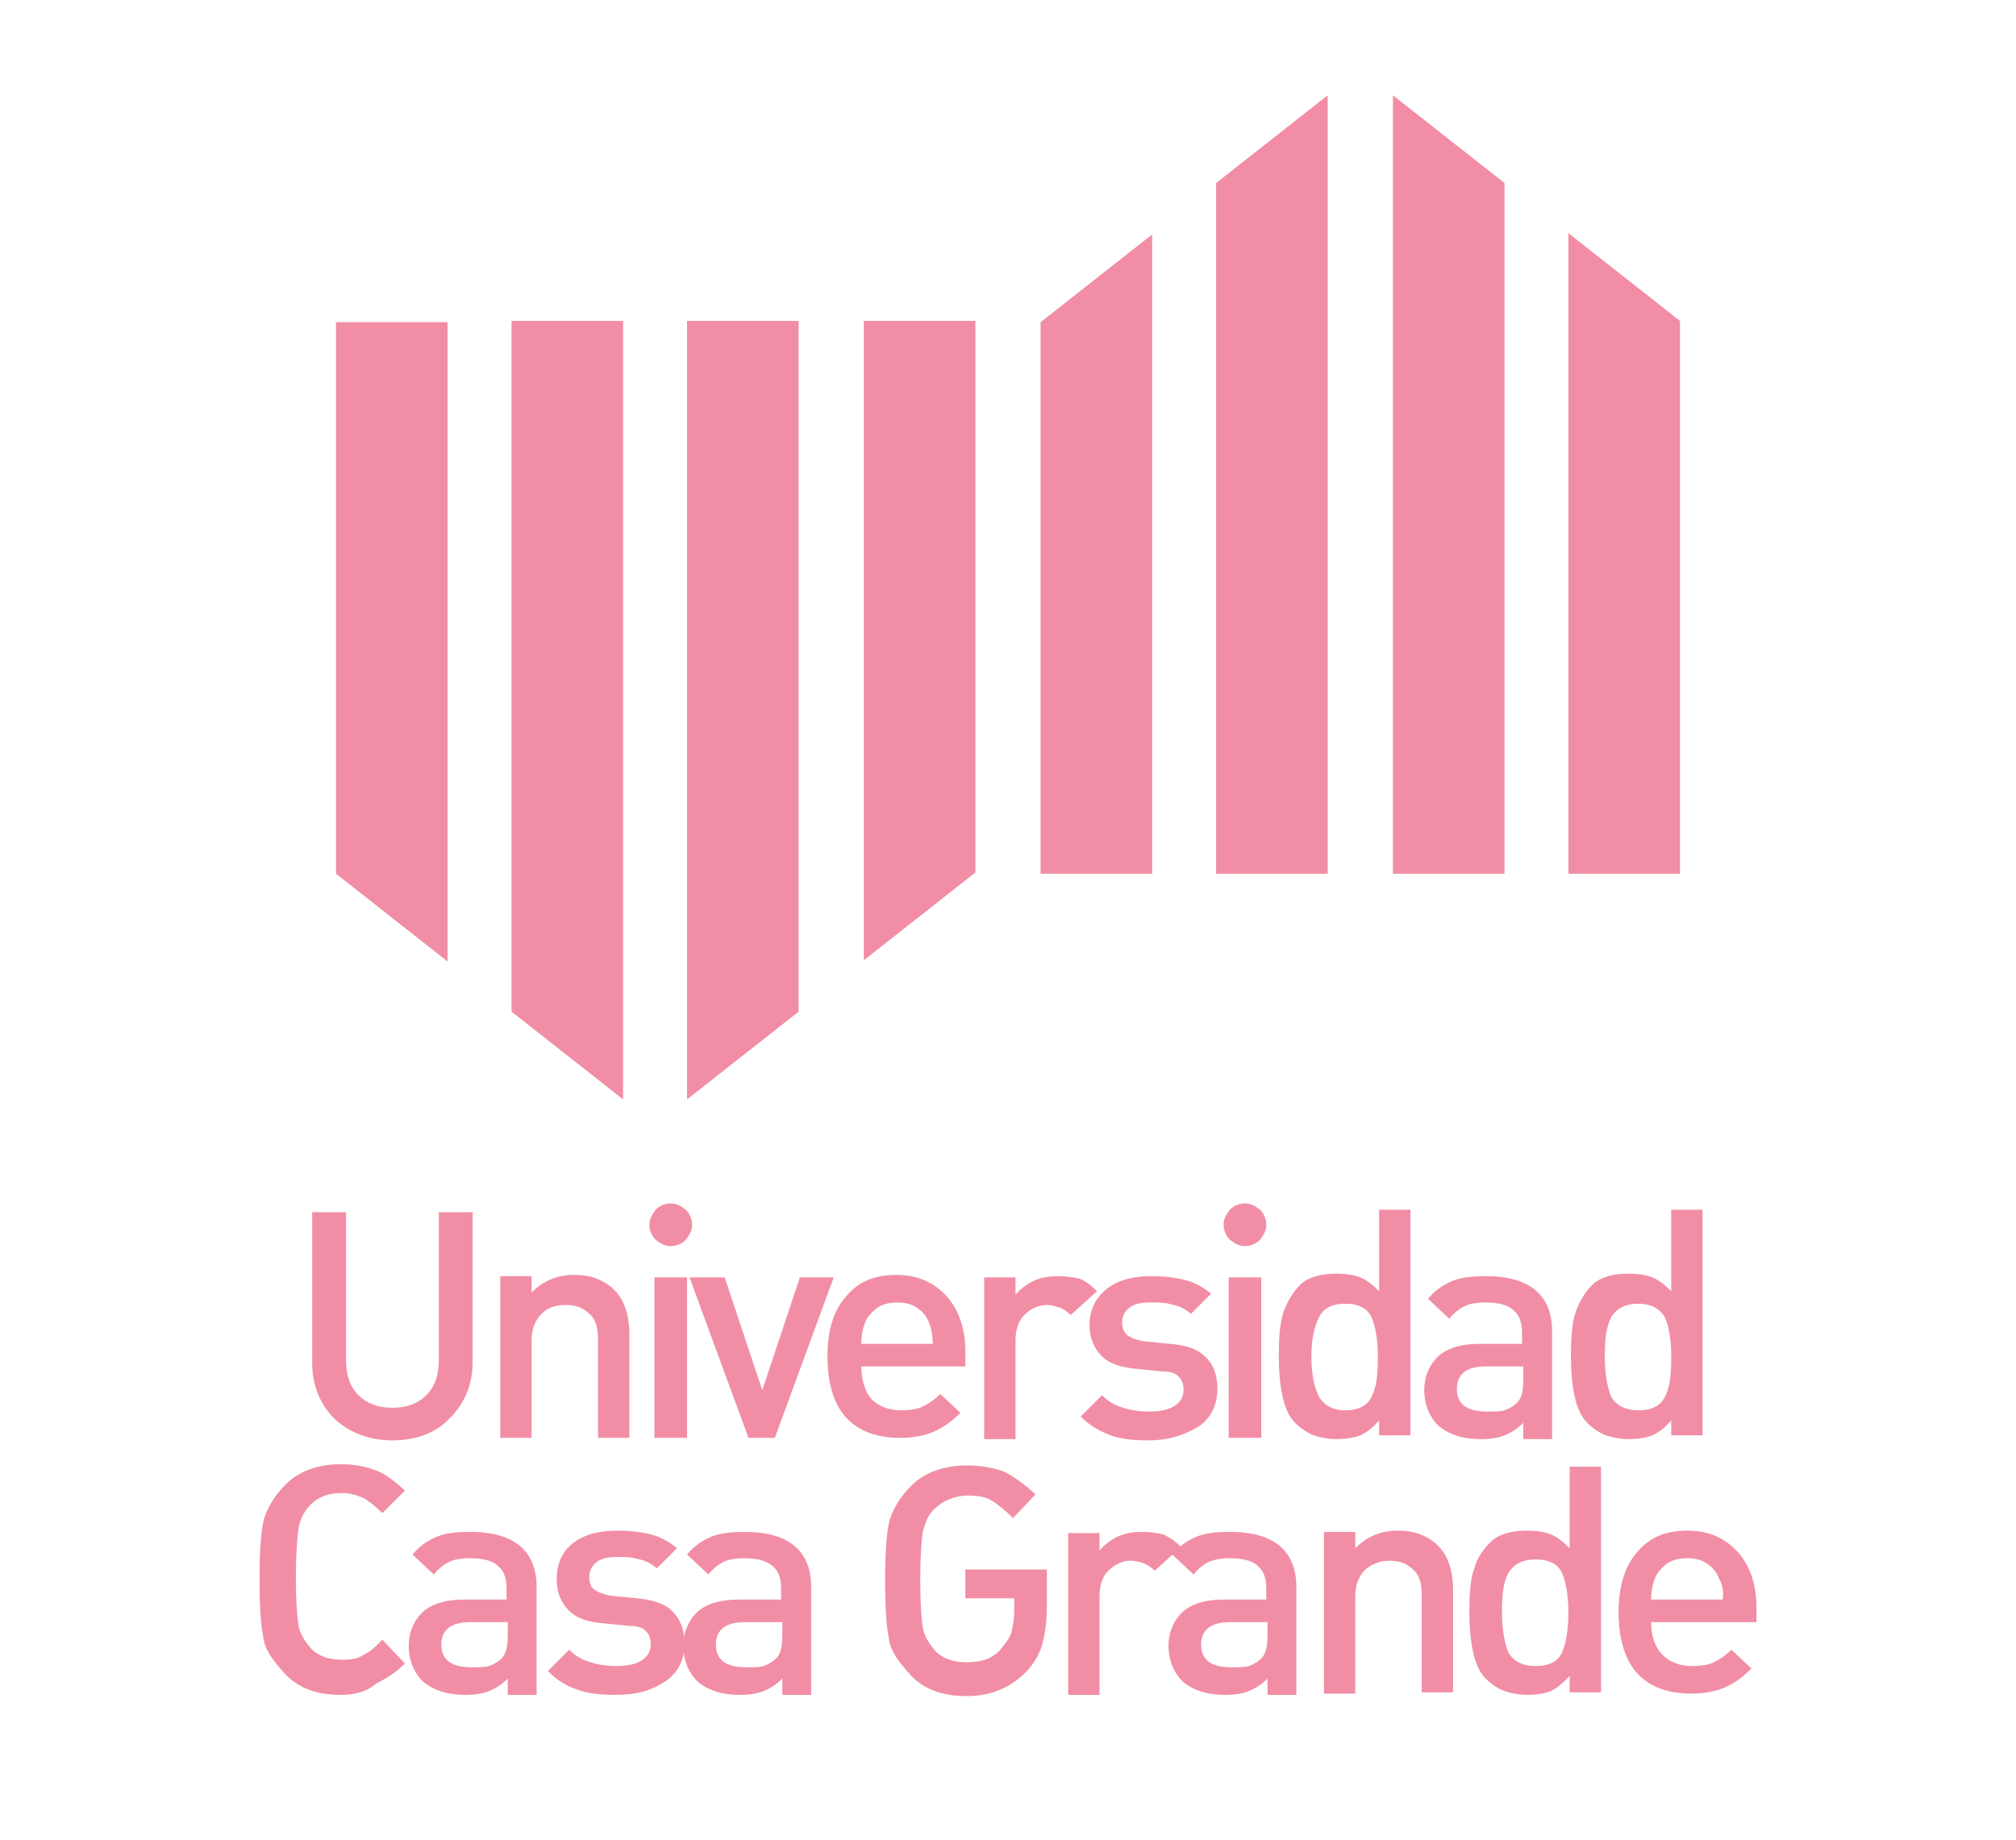 <?xml version="1.0" encoding="utf-8"?>
<!-- Generator: Adobe Illustrator 27.6.1, SVG Export Plug-In . SVG Version: 6.00 Build 0)  -->
<svg version="1.1" id="Capa_1" xmlns="http://www.w3.org/2000/svg" xmlns:xlink="http://www.w3.org/1999/xlink" x="0px" y="0px"
	 viewBox="0 0 160.8 146.8" style="enable-background:new 0 0 160.8 146.8;" xml:space="preserve">
<style type="text/css">
	.st0{fill:#F18EA5;}
</style>
<g>
	<g>
		<path class="st0" d="M54.8,87.7l8.9-7V25.6h-8.9V87.7z M68.9,25.6v51l8.9-7V25.6H68.9z M26.8,69.7l8.9,7v-51h-8.9V69.7z
			 M40.8,80.7l8.9,7V25.6h-8.9V80.7z"/>
		<path class="st0" d="M125.1,18.6v51.1h8.9V25.6L125.1,18.6z M97,69.7h8.9V7.6l-8.9,7V69.7z M83,69.7h8.9v-51l-8.9,7V69.7z
			 M111.1,69.7h8.9V14.6l-8.9-7V69.7z"/>
	</g>
	<g>
		<path class="st0" d="M31.3,114.9c-1.8,0-3.4-0.6-4.6-1.7c-1.2-1.2-1.8-2.7-1.8-4.5V96.7h2.7v11.8c0,1.2,0.3,2.1,1,2.8
			c0.7,0.7,1.6,1,2.7,1c1.1,0,2-0.3,2.7-1c0.7-0.7,1-1.6,1-2.8V96.7h2.7v11.9c0,1.8-0.6,3.3-1.8,4.5
			C34.8,114.3,33.2,114.9,31.3,114.9"/>
		<path class="st0" d="M47.7,114.7v-7.8c0-1-0.2-1.7-0.7-2.1c-0.5-0.5-1.1-0.7-1.9-0.7c-0.8,0-1.4,0.2-1.9,0.7
			c-0.5,0.5-0.8,1.2-0.8,2.1v7.8h-2.5v-12.9h2.5v1.3c0.9-0.9,2-1.4,3.4-1.4c0.7,0,1.3,0.1,1.8,0.3c0.5,0.2,1,0.5,1.4,0.9
			c0.4,0.4,0.7,0.9,0.9,1.5c0.2,0.6,0.3,1.3,0.3,2.1v8.2H47.7z"/>
		<path class="st0" d="M53.5,99.4c-0.5,0-0.8-0.2-1.2-0.5c-0.3-0.3-0.5-0.7-0.5-1.2c0-0.5,0.2-0.8,0.5-1.2c0.3-0.3,0.7-0.5,1.2-0.5
			c0.5,0,0.8,0.2,1.2,0.5c0.3,0.3,0.5,0.7,0.5,1.2c0,0.5-0.2,0.8-0.5,1.2C54.4,99.2,54,99.4,53.5,99.4 M52.2,101.9h2.6v12.8h-2.6
			V101.9z"/>
		<polygon class="st0" points="61.8,114.7 59.7,114.7 55,101.9 57.8,101.9 60.8,110.9 63.8,101.9 66.5,101.9 		"/>
		<path class="st0" d="M68.7,109c0,1.1,0.3,2,0.8,2.6c0.6,0.6,1.4,0.9,2.4,0.9c0.7,0,1.3-0.1,1.7-0.3c0.4-0.2,0.9-0.5,1.4-1l1.6,1.5
			c-0.7,0.7-1.4,1.2-2.1,1.5c-0.7,0.3-1.6,0.5-2.7,0.5c-1.8,0-3.2-0.5-4.2-1.5c-1-1-1.6-2.7-1.6-5c0-2.1,0.5-3.7,1.5-4.8
			c1-1.2,2.3-1.7,4-1.7c1.7,0,3,0.6,4,1.7c1,1.1,1.5,2.6,1.5,4.5v1.1H68.7z M74.1,105.5c-0.2-0.5-0.5-0.9-1-1.2
			c-0.4-0.3-1-0.4-1.5-0.4c-0.6,0-1.1,0.1-1.6,0.4c-0.4,0.3-0.8,0.7-1,1.2c-0.2,0.5-0.3,1.1-0.3,1.7h5.7
			C74.4,106.6,74.3,106,74.1,105.5"/>
		<path class="st0" d="M85.4,104.9c-0.3-0.3-0.6-0.5-0.9-0.6c-0.3-0.1-0.6-0.2-1-0.2c-0.7,0-1.3,0.3-1.8,0.8
			c-0.5,0.5-0.7,1.2-0.7,2.1v7.8h-2.5v-12.9h2.5v1.4c0.3-0.4,0.8-0.8,1.4-1.1c0.6-0.3,1.3-0.4,2-0.4c0.7,0,1.2,0.1,1.7,0.2
			c0.5,0.2,0.9,0.5,1.4,1L85.4,104.9z"/>
		<path class="st0" d="M91.6,114.9c-1.2,0-2.2-0.1-3-0.4c-0.8-0.3-1.6-0.7-2.4-1.5l1.7-1.7c0.5,0.5,1,0.8,1.7,1
			c0.6,0.2,1.3,0.3,2,0.3c0.8,0,1.5-0.1,2-0.4c0.5-0.3,0.8-0.7,0.8-1.3c0-0.5-0.1-0.8-0.4-1.1c-0.3-0.3-0.7-0.4-1.3-0.4l-2-0.2
			c-1.2-0.1-2.2-0.4-2.8-1c-0.6-0.6-1-1.4-1-2.5c0-1.2,0.5-2.2,1.4-2.9c0.9-0.7,2.1-1,3.5-1c1,0,1.9,0.1,2.7,0.3
			c0.8,0.2,1.5,0.6,2.1,1.1l-1.6,1.6c-0.4-0.3-0.8-0.6-1.4-0.7c-0.6-0.2-1.1-0.2-1.8-0.2c-0.8,0-1.3,0.1-1.7,0.4
			c-0.4,0.3-0.6,0.7-0.6,1.2c0,0.4,0.1,0.7,0.4,1c0.3,0.2,0.7,0.4,1.4,0.5l2,0.2c1.3,0.1,2.2,0.4,2.8,1c0.7,0.6,1,1.5,1,2.6
			c0,1.3-0.5,2.3-1.5,3C94.4,114.5,93.2,114.9,91.6,114.9"/>
		<path class="st0" d="M99.3,99.4c-0.5,0-0.8-0.2-1.2-0.5c-0.3-0.3-0.5-0.7-0.5-1.2c0-0.5,0.2-0.8,0.5-1.2c0.3-0.3,0.7-0.5,1.2-0.5
			c0.5,0,0.8,0.2,1.2,0.5c0.3,0.3,0.5,0.7,0.5,1.2c0,0.5-0.2,0.8-0.5,1.2C100.2,99.2,99.8,99.4,99.3,99.4 M98,101.9h2.6v12.8H98
			V101.9z"/>
		<path class="st0" d="M110,114.7v-1.4c-0.5,0.6-0.9,0.9-1.5,1.2c-0.5,0.2-1.2,0.3-1.9,0.3c-0.6,0-1.2-0.1-1.8-0.3
			c-0.5-0.2-1-0.5-1.5-1c-0.5-0.5-0.8-1.2-1-2.1c-0.2-0.9-0.3-2-0.3-3.2c0-1.6,0.1-2.8,0.4-3.6c0.3-0.8,0.7-1.5,1.3-2.1
			c0.6-0.6,1.6-0.9,2.9-0.9c0.7,0,1.4,0.1,1.9,0.3c0.5,0.2,1,0.6,1.5,1.1v-6.5h2.5v18H110z M107.3,104c-1.1,0-1.8,0.4-2.1,1.1
			c-0.4,0.8-0.6,1.8-0.6,3.1c0,1.4,0.2,2.4,0.6,3.2c0.4,0.7,1.1,1.1,2.1,1.1c1.1,0,1.8-0.4,2.1-1.1c0.4-0.7,0.5-1.8,0.5-3.2
			c0-1.4-0.2-2.4-0.5-3.1C109.1,104.4,108.4,104,107.3,104"/>
		<path class="st0" d="M121.5,114.7v-1.2c-0.5,0.5-1,0.8-1.5,1c-0.5,0.2-1.1,0.3-1.9,0.3c-1.5,0-2.6-0.4-3.4-1.1
			c-0.7-0.7-1.1-1.7-1.1-2.8c0-1.1,0.4-2,1.1-2.7c0.8-0.7,1.9-1,3.3-1h3.4v-0.9c0-0.8-0.2-1.4-0.7-1.8c-0.4-0.4-1.2-0.6-2.2-0.6
			c-0.7,0-1.3,0.1-1.7,0.3c-0.4,0.2-0.8,0.5-1.2,1l-1.7-1.6c0.6-0.7,1.2-1.1,1.9-1.4c0.7-0.3,1.6-0.4,2.7-0.4c3.5,0,5.3,1.5,5.3,4.4
			v8.6H121.5z M121.5,109h-3c-1.5,0-2.3,0.6-2.3,1.8c0,1.2,0.8,1.8,2.4,1.8c0.6,0,1.1,0,1.4-0.1c0.3-0.1,0.7-0.3,1-0.6
			c0.4-0.4,0.5-1,0.5-1.9V109z"/>
		<path class="st0" d="M133.3,114.7v-1.4c-0.5,0.6-0.9,0.9-1.5,1.2c-0.5,0.2-1.2,0.3-1.9,0.3c-0.6,0-1.2-0.1-1.8-0.3
			c-0.5-0.2-1-0.5-1.5-1c-0.5-0.5-0.8-1.2-1-2.1c-0.2-0.9-0.3-2-0.3-3.2c0-1.6,0.1-2.8,0.4-3.6c0.3-0.8,0.7-1.5,1.3-2.1
			c0.6-0.6,1.6-0.9,2.9-0.9c0.7,0,1.4,0.1,1.9,0.3c0.5,0.2,1,0.6,1.5,1.1v-6.5h2.5v18H133.3z M130.7,104c-1.1,0-1.8,0.4-2.2,1.1
			c-0.4,0.8-0.5,1.8-0.5,3.1c0,1.4,0.2,2.4,0.5,3.2c0.4,0.7,1.1,1.1,2.2,1.1s1.8-0.4,2.1-1.1c0.4-0.7,0.5-1.8,0.5-3.2
			c0-1.4-0.2-2.4-0.5-3.1C132.4,104.4,131.7,104,130.7,104"/>
	</g>
	<g>
		<path class="st0" d="M27.2,135.2c-1.9,0-3.3-0.5-4.4-1.6c-1-1.1-1.7-2-1.8-3c-0.2-1-0.3-2.5-0.3-4.6c0-2.1,0.1-3.6,0.3-4.6
			c0.2-0.9,0.8-2,1.8-3c1-1,2.5-1.6,4.4-1.6c1.1,0,2,0.2,2.8,0.5c0.8,0.3,1.5,0.9,2.3,1.6l-1.8,1.8c-0.5-0.5-1-0.9-1.5-1.2
			c-0.5-0.2-1-0.4-1.7-0.4c-1.1,0-1.9,0.3-2.5,0.9c-0.6,0.6-0.9,1.3-1,2c-0.1,0.7-0.2,2-0.2,3.8c0,1.9,0.1,3.2,0.2,3.8
			c0.1,0.7,0.5,1.3,1,1.9c0.6,0.6,1.4,0.9,2.5,0.9c0.7,0,1.3-0.1,1.7-0.4c0.5-0.2,0.9-0.6,1.5-1.2l1.8,1.9c-0.7,0.7-1.5,1.2-2.3,1.6
			C29.2,135,28.2,135.2,27.2,135.2"/>
		<path class="st0" d="M40.5,135.1v-1.2c-0.5,0.5-1,0.8-1.5,1c-0.5,0.2-1.1,0.3-1.9,0.3c-1.5,0-2.6-0.4-3.4-1.1
			c-0.7-0.7-1.1-1.7-1.1-2.8c0-1.1,0.4-2,1.1-2.7c0.8-0.7,1.9-1,3.3-1h3.4v-0.9c0-0.8-0.2-1.4-0.7-1.8c-0.4-0.4-1.2-0.6-2.2-0.6
			c-0.7,0-1.3,0.1-1.7,0.3c-0.4,0.2-0.8,0.5-1.2,1l-1.7-1.6c0.6-0.7,1.2-1.1,1.9-1.4c0.7-0.3,1.6-0.4,2.7-0.4c3.5,0,5.3,1.5,5.3,4.4
			v8.6H40.5z M40.5,129.4h-3c-1.5,0-2.3,0.6-2.3,1.8c0,1.2,0.8,1.8,2.4,1.8c0.6,0,1.1,0,1.4-0.1c0.3-0.1,0.7-0.3,1-0.6
			c0.4-0.4,0.5-1,0.5-1.9V129.4z"/>
		<path class="st0" d="M49.1,135.2c-1.2,0-2.2-0.1-3-0.4c-0.9-0.3-1.6-0.7-2.4-1.5l1.7-1.7c0.5,0.5,1,0.8,1.7,1
			c0.6,0.2,1.3,0.3,2,0.3c0.8,0,1.5-0.1,2-0.4c0.5-0.3,0.8-0.7,0.8-1.3c0-0.5-0.1-0.8-0.4-1.1c-0.3-0.3-0.7-0.4-1.3-0.4l-2-0.2
			c-1.3-0.1-2.2-0.4-2.8-1c-0.6-0.6-1-1.4-1-2.5c0-1.2,0.4-2.2,1.3-2.9c0.9-0.7,2.1-1,3.5-1c1,0,1.9,0.1,2.7,0.3
			c0.8,0.2,1.5,0.6,2.1,1.1l-1.6,1.6c-0.4-0.3-0.8-0.6-1.4-0.7c-0.6-0.2-1.1-0.2-1.7-0.2c-0.8,0-1.3,0.1-1.7,0.4
			c-0.4,0.3-0.6,0.7-0.6,1.2c0,0.4,0.1,0.8,0.4,1c0.3,0.2,0.7,0.4,1.4,0.5l2,0.2c1.2,0.1,2.2,0.4,2.8,1c0.6,0.6,1,1.4,1,2.6
			c0,1.3-0.5,2.3-1.5,3C51.9,134.9,50.7,135.2,49.1,135.2"/>
		<path class="st0" d="M62.4,135.1v-1.2c-0.5,0.5-1,0.8-1.5,1c-0.5,0.2-1.1,0.3-1.9,0.3c-1.5,0-2.6-0.4-3.4-1.1
			c-0.7-0.7-1.1-1.7-1.1-2.8c0-1.1,0.4-2,1.1-2.7c0.8-0.7,1.9-1,3.3-1h3.4v-0.9c0-0.8-0.2-1.4-0.7-1.8c-0.5-0.4-1.2-0.6-2.2-0.6
			c-0.7,0-1.3,0.1-1.7,0.3c-0.4,0.2-0.8,0.5-1.2,1l-1.7-1.6c0.6-0.7,1.2-1.1,1.9-1.4c0.7-0.3,1.6-0.4,2.7-0.4c3.5,0,5.3,1.5,5.3,4.4
			v8.6H62.4z M62.4,129.4h-3c-1.5,0-2.3,0.6-2.3,1.8c0,1.2,0.8,1.8,2.4,1.8c0.6,0,1.1,0,1.4-0.1c0.3-0.1,0.7-0.3,1-0.6
			c0.4-0.4,0.5-1,0.5-1.9V129.4z"/>
		<path class="st0" d="M82,133.2c-1.3,1.4-2.9,2.1-4.9,2.1c-1.9,0-3.3-0.5-4.4-1.6c-1-1.1-1.7-2-1.8-3c-0.2-0.9-0.3-2.5-0.3-4.6
			c0-2.1,0.1-3.6,0.3-4.6c0.2-0.9,0.8-2,1.8-3c1-1,2.5-1.6,4.4-1.6c1.2,0,2.2,0.2,3,0.5c0.8,0.4,1.6,1,2.5,1.8l-1.8,1.9
			c-0.6-0.6-1.2-1.1-1.7-1.4c-0.5-0.3-1.1-0.4-1.9-0.4c-0.5,0-1,0.1-1.5,0.3c-0.5,0.2-0.9,0.5-1.3,0.9c-0.4,0.4-0.6,1-0.8,1.7
			c-0.1,0.7-0.2,2-0.2,3.8c0,1.9,0.1,3.2,0.2,3.8c0.1,0.7,0.5,1.3,1,1.9c0.6,0.6,1.4,0.9,2.5,0.9c1.2,0,2-0.3,2.6-0.9
			c0.5-0.6,0.9-1.1,1-1.6c0.1-0.5,0.2-1,0.2-1.6v-1H77v-2.3h6.5v2.7c0,1.3-0.1,2.2-0.3,3C83,131.8,82.6,132.5,82,133.2"/>
		<path class="st0" d="M92.1,125.3c-0.3-0.3-0.6-0.5-0.9-0.6c-0.3-0.1-0.6-0.2-1-0.2c-0.7,0-1.3,0.3-1.8,0.8
			c-0.5,0.5-0.7,1.2-0.7,2.1v7.8h-2.5v-12.9h2.5v1.4c0.3-0.4,0.8-0.8,1.4-1.1c0.6-0.3,1.3-0.4,2-0.4c0.7,0,1.2,0.1,1.7,0.2
			c0.4,0.2,0.9,0.5,1.4,1L92.1,125.3z"/>
		<path class="st0" d="M101.1,135.1v-1.2c-0.5,0.5-1,0.8-1.5,1c-0.5,0.2-1.1,0.3-1.9,0.3c-1.5,0-2.6-0.4-3.4-1.1
			c-0.7-0.7-1.1-1.7-1.1-2.8c0-1.1,0.4-2,1.1-2.7c0.8-0.7,1.9-1,3.3-1h3.4v-0.9c0-0.8-0.2-1.4-0.7-1.8c-0.4-0.4-1.2-0.6-2.2-0.6
			c-0.7,0-1.2,0.1-1.7,0.3c-0.4,0.2-0.8,0.5-1.2,1l-1.7-1.6c0.6-0.7,1.2-1.1,1.9-1.4c0.7-0.3,1.6-0.4,2.7-0.4c3.5,0,5.3,1.5,5.3,4.4
			v8.6H101.1z M101.1,129.4h-3c-1.5,0-2.3,0.6-2.3,1.8c0,1.2,0.8,1.8,2.4,1.8c0.6,0,1.1,0,1.4-0.1c0.3-0.1,0.7-0.3,1-0.6
			c0.4-0.4,0.5-1,0.5-1.9V129.4z"/>
		<path class="st0" d="M113.4,135.1v-7.8c0-1-0.2-1.7-0.7-2.1c-0.5-0.5-1.1-0.7-1.9-0.7c-0.8,0-1.4,0.3-1.9,0.7
			c-0.5,0.5-0.8,1.2-0.8,2.1v7.8h-2.5v-12.9h2.5v1.3c0.9-0.9,2-1.4,3.4-1.4c0.7,0,1.3,0.1,1.8,0.3c0.5,0.2,1,0.5,1.4,0.9
			c0.4,0.4,0.7,0.9,0.9,1.5c0.2,0.6,0.3,1.3,0.3,2v8.2H113.4z"/>
		<path class="st0" d="M125.2,135.1v-1.4c-0.5,0.5-0.9,0.9-1.5,1.2c-0.5,0.2-1.2,0.3-1.9,0.3c-0.6,0-1.2-0.1-1.8-0.3
			c-0.5-0.2-1-0.5-1.5-1c-0.5-0.5-0.8-1.2-1-2.1c-0.2-0.9-0.3-2-0.3-3.2c0-1.6,0.1-2.8,0.4-3.5c0.2-0.8,0.7-1.5,1.3-2.1
			c0.6-0.6,1.6-0.9,2.9-0.9c0.7,0,1.4,0.1,1.9,0.3c0.5,0.2,1,0.6,1.5,1.1v-6.5h2.5v18H125.2z M122.5,124.4c-1.1,0-1.8,0.4-2.2,1.1
			c-0.4,0.7-0.5,1.8-0.5,3.1c0,1.4,0.2,2.4,0.5,3.2c0.4,0.7,1.1,1.1,2.2,1.1c1.1,0,1.8-0.4,2.1-1.1c0.3-0.7,0.5-1.8,0.5-3.2
			c0-1.3-0.2-2.4-0.5-3.1C124.3,124.8,123.6,124.4,122.5,124.4"/>
		<path class="st0" d="M131.7,129.4c0,1.1,0.3,2,0.9,2.6c0.6,0.6,1.4,0.9,2.4,0.9c0.7,0,1.3-0.1,1.7-0.3c0.4-0.2,0.9-0.5,1.4-1
			l1.6,1.5c-0.7,0.7-1.4,1.2-2.1,1.5c-0.7,0.3-1.6,0.5-2.7,0.5c-1.8,0-3.2-0.5-4.2-1.5c-1-1-1.6-2.7-1.6-5c0-2,0.5-3.7,1.5-4.8
			c1-1.2,2.3-1.7,4-1.7c1.7,0,3,0.6,4,1.7c1,1.1,1.5,2.6,1.5,4.5v1.1H131.7z M137.1,125.9c-0.2-0.5-0.5-0.9-1-1.2
			c-0.4-0.3-1-0.4-1.5-0.4c-0.6,0-1.1,0.1-1.6,0.4c-0.4,0.3-0.8,0.7-1,1.2c-0.2,0.5-0.3,1.1-0.3,1.7h5.7
			C137.5,127,137.4,126.4,137.1,125.9"/>
	</g>
</g>
</svg>
